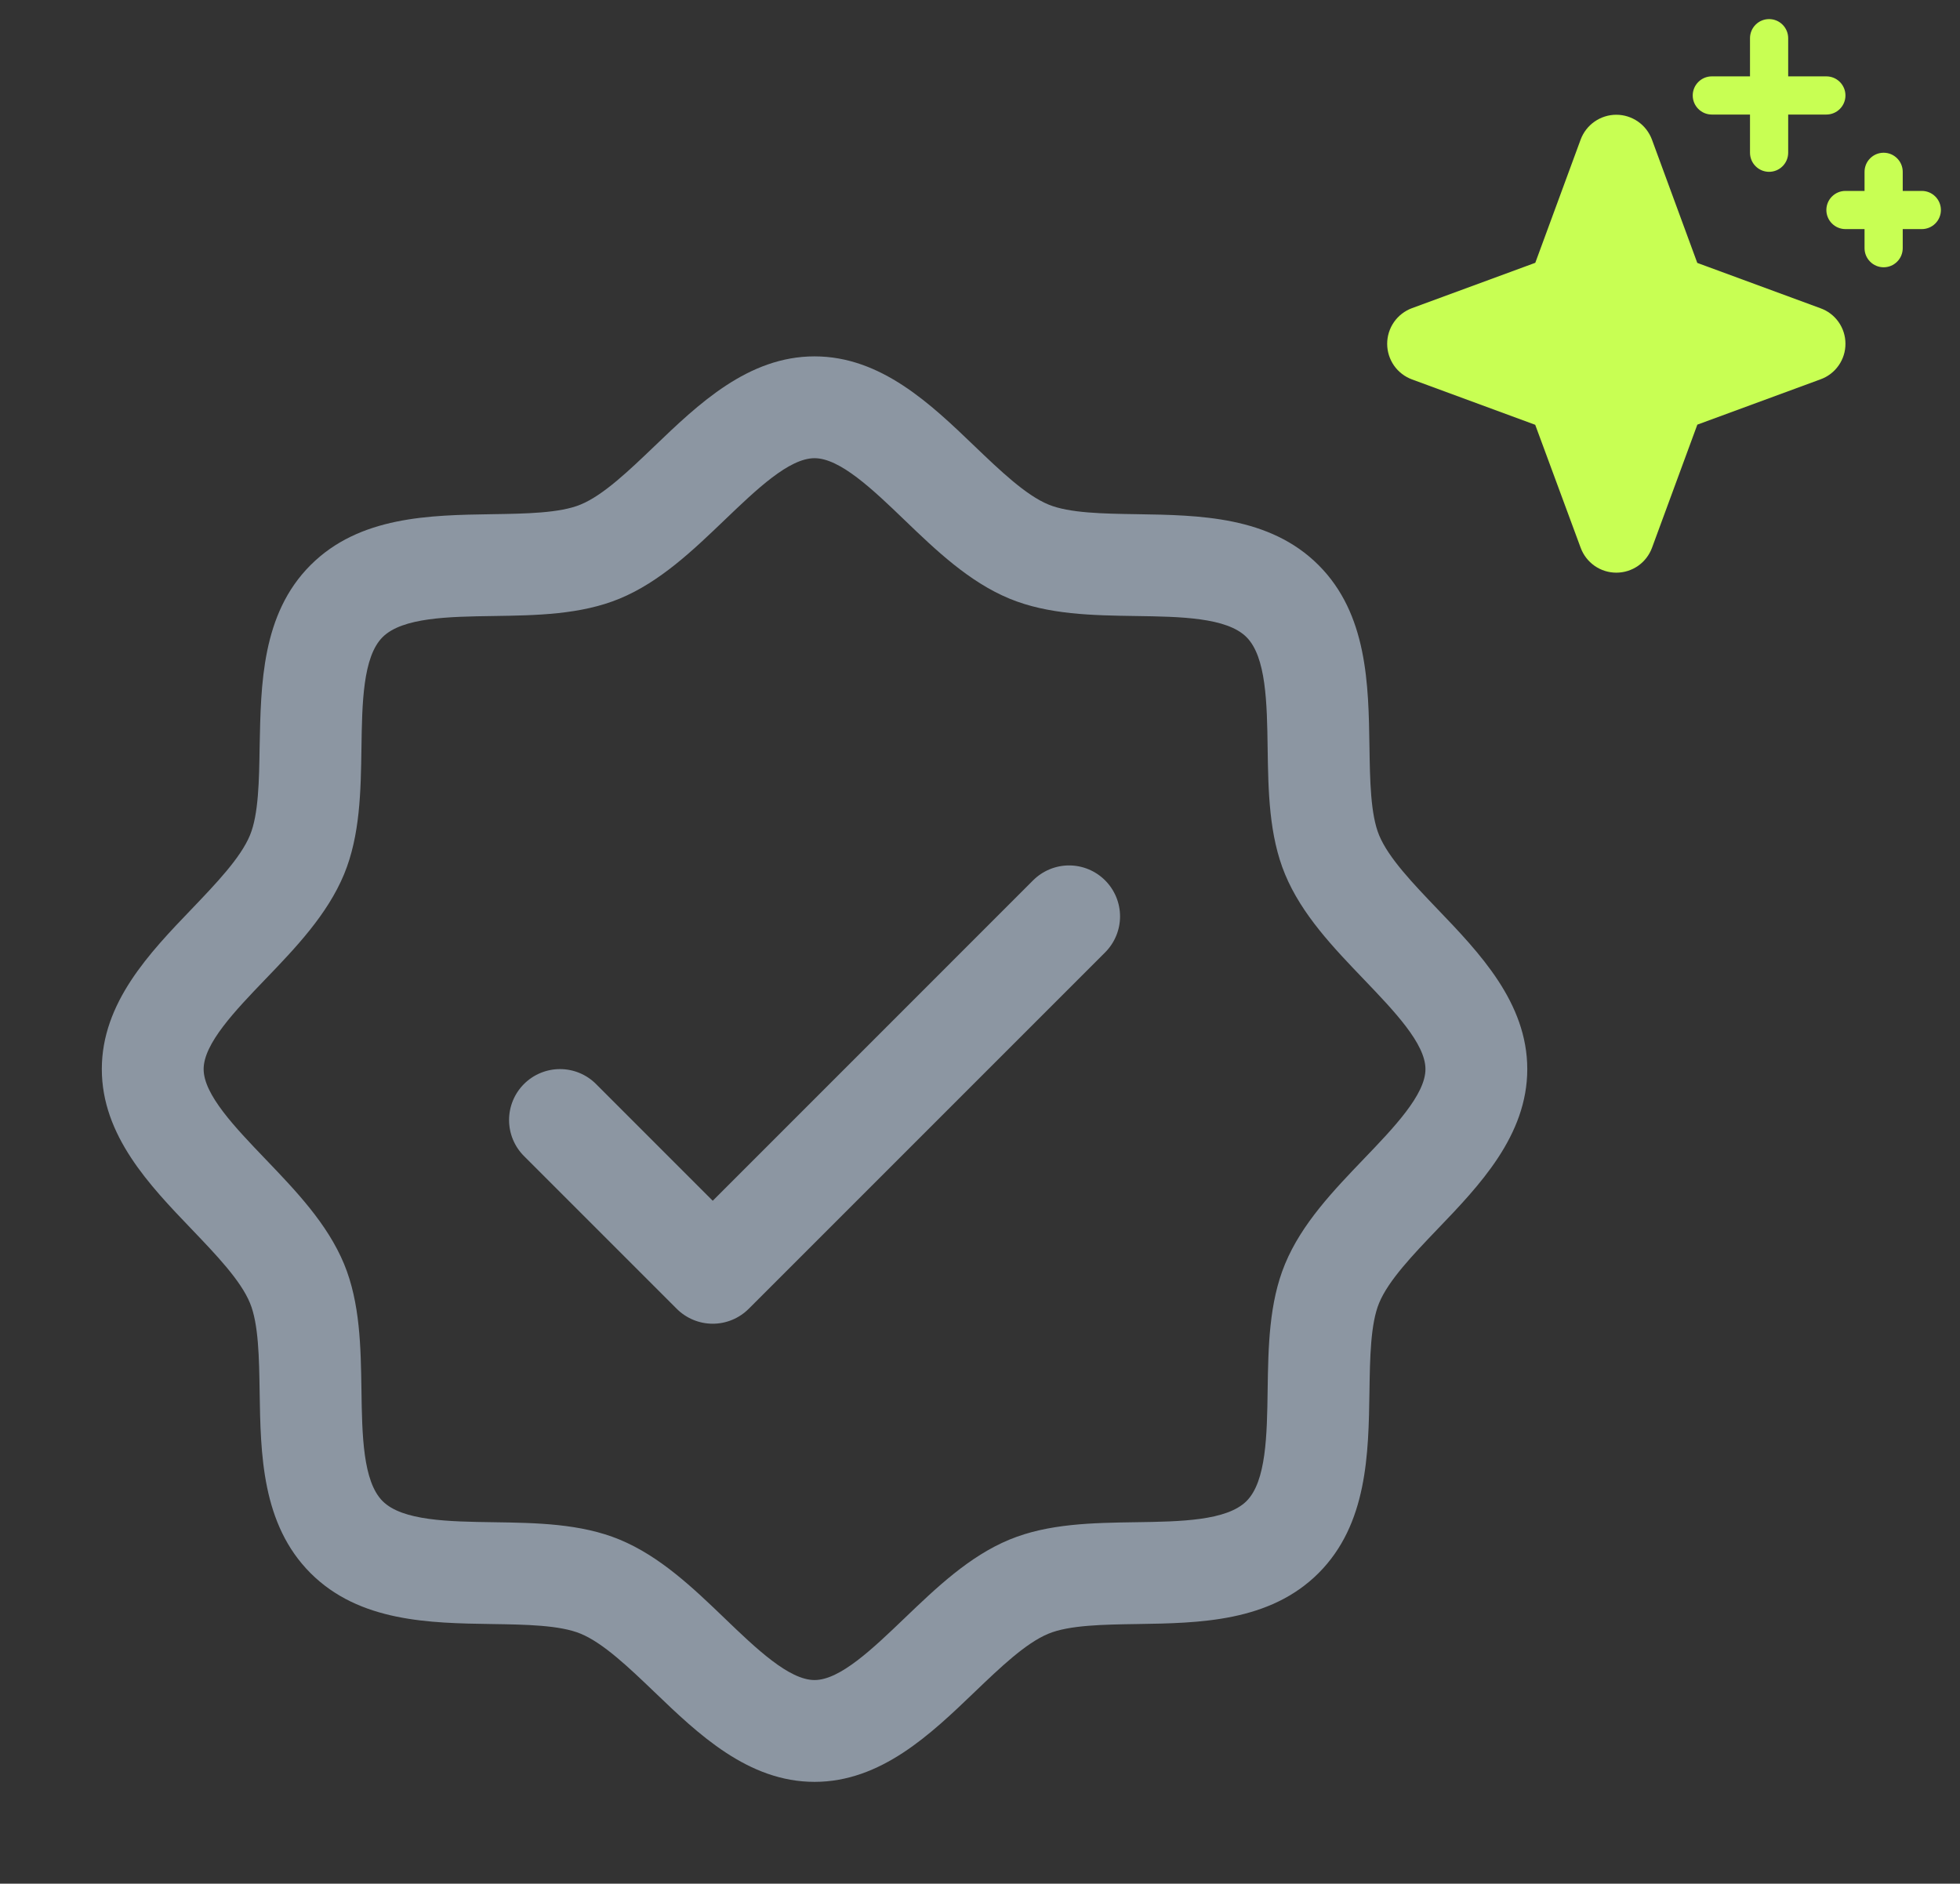 <svg width="77" height="74" viewBox="0 0 77 74" fill="none" xmlns="http://www.w3.org/2000/svg">
<rect x="0" y="0" width="77" height="74" fill="#333333" stroke="none"/>
<path d="M72.5 13.5C72.502 13.806 72.409 14.105 72.234 14.355C72.059 14.606 71.811 14.797 71.523 14.901L66.681 16.682L64.9 21.52C64.794 21.807 64.603 22.054 64.353 22.229C64.102 22.404 63.804 22.497 63.499 22.497C63.194 22.497 62.896 22.404 62.645 22.229C62.395 22.054 62.204 21.807 62.098 21.52L60.312 16.688L55.473 14.906C55.187 14.801 54.939 14.61 54.764 14.36C54.59 14.109 54.496 13.811 54.496 13.506C54.496 13.2 54.59 12.902 54.764 12.652C54.939 12.401 55.187 12.21 55.473 12.105L60.315 10.324L62.096 5.485C62.202 5.199 62.393 4.951 62.643 4.777C62.894 4.602 63.192 4.508 63.497 4.508C63.803 4.508 64.1 4.602 64.351 4.777C64.601 4.951 64.792 5.199 64.898 5.485L66.679 10.328L71.517 12.109C71.805 12.211 72.053 12.4 72.229 12.649C72.405 12.898 72.499 13.195 72.5 13.5ZM67.25 4.5H68.75V6C68.75 6.199 68.829 6.39 68.97 6.53C69.11 6.671 69.301 6.75 69.5 6.75C69.699 6.75 69.89 6.671 70.03 6.53C70.171 6.39 70.25 6.199 70.25 6V4.5H71.75C71.949 4.5 72.14 4.421 72.28 4.28C72.421 4.14 72.5 3.949 72.5 3.75C72.5 3.551 72.421 3.36 72.28 3.22C72.14 3.079 71.949 3 71.75 3H70.25V1.5C70.25 1.301 70.171 1.11 70.03 0.97C69.89 0.829 69.699 0.75 69.5 0.75C69.301 0.75 69.11 0.829 68.97 0.97C68.829 1.11 68.75 1.301 68.75 1.5V3H67.25C67.051 3 66.86 3.079 66.72 3.22C66.579 3.36 66.5 3.551 66.5 3.75C66.5 3.949 66.579 4.14 66.72 4.28C66.86 4.421 67.051 4.5 67.25 4.5ZM75.5 7.5H74.75V6.75C74.75 6.551 74.671 6.36 74.53 6.22C74.39 6.079 74.199 6 74 6C73.801 6 73.61 6.079 73.47 6.22C73.329 6.36 73.25 6.551 73.25 6.75V7.5H72.5C72.301 7.5 72.11 7.579 71.97 7.72C71.829 7.86 71.75 8.051 71.75 8.25C71.75 8.449 71.829 8.64 71.97 8.78C72.11 8.921 72.301 9 72.5 9H73.25V9.75C73.25 9.949 73.329 10.14 73.47 10.28C73.61 10.421 73.801 10.5 74 10.5C74.199 10.5 74.39 10.421 74.53 10.28C74.671 10.14 74.75 9.949 74.75 9.75V9H75.5C75.699 9 75.89 8.921 76.03 8.78C76.171 8.64 76.25 8.449 76.25 8.25C76.25 8.051 76.171 7.86 76.03 7.72C75.89 7.579 75.699 7.5 75.5 7.5Z" fill="#C8FF53"/>
<path d="M56.465 35.705C55.523 34.72 54.547 33.705 54.18 32.812C53.84 31.995 53.82 30.64 53.8 29.328C53.763 26.887 53.722 24.122 51.8 22.2C49.877 20.277 47.112 20.238 44.672 20.2C43.36 20.18 42.005 20.16 41.188 19.82C40.297 19.453 39.28 18.477 38.295 17.535C36.57 15.877 34.61 14 32 14C29.39 14 27.433 15.877 25.705 17.535C24.72 18.477 23.705 19.453 22.812 19.82C22 20.16 20.64 20.18 19.328 20.2C16.887 20.238 14.123 20.277 12.2 22.2C10.277 24.122 10.25 26.887 10.2 29.328C10.18 30.64 10.16 31.995 9.82 32.812C9.453 33.703 8.477 34.72 7.535 35.705C5.878 37.43 4 39.39 4 42C4 44.61 5.878 46.568 7.535 48.295C8.477 49.28 9.453 50.295 9.82 51.188C10.16 52.005 10.18 53.36 10.2 54.672C10.238 57.112 10.277 59.877 12.2 61.8C14.123 63.722 16.887 63.763 19.328 63.8C20.64 63.82 21.995 63.84 22.812 64.18C23.703 64.547 24.72 65.522 25.705 66.465C27.43 68.123 29.39 70 32 70C34.61 70 36.568 68.123 38.295 66.465C39.28 65.522 40.295 64.547 41.188 64.18C42.005 63.84 43.36 63.82 44.672 63.8C47.112 63.763 49.877 63.722 51.8 61.8C53.722 59.877 53.763 57.112 53.8 54.672C53.82 53.36 53.84 52.005 54.18 51.188C54.547 50.297 55.523 49.28 56.465 48.295C58.123 46.57 60 44.61 60 42C60 39.39 58.123 37.432 56.465 35.705ZM53.578 45.528C52.38 46.778 51.14 48.07 50.483 49.657C49.852 51.182 49.825 52.925 49.8 54.612C49.775 56.362 49.748 58.195 48.97 58.97C48.193 59.745 46.373 59.775 44.612 59.8C42.925 59.825 41.182 59.852 39.657 60.483C38.07 61.14 36.778 62.38 35.528 63.578C34.278 64.775 33 66 32 66C31 66 29.712 64.77 28.473 63.578C27.233 62.385 25.93 61.14 24.343 60.483C22.817 59.852 21.075 59.825 19.387 59.8C17.637 59.775 15.805 59.748 15.03 58.97C14.255 58.193 14.225 56.373 14.2 54.612C14.175 52.925 14.148 51.182 13.518 49.657C12.86 48.07 11.62 46.778 10.422 45.528C9.225 44.278 8 43 8 42C8 41 9.23 39.712 10.422 38.472C11.615 37.233 12.86 35.93 13.518 34.343C14.148 32.818 14.175 31.075 14.2 29.387C14.225 27.637 14.252 25.805 15.03 25.03C15.807 24.255 17.628 24.225 19.387 24.2C21.075 24.175 22.817 24.148 24.343 23.517C25.93 22.86 27.223 21.62 28.473 20.422C29.723 19.225 31 18 32 18C33 18 34.288 19.23 35.528 20.422C36.767 21.615 38.07 22.86 39.657 23.517C41.182 24.148 42.925 24.175 44.612 24.2C46.362 24.225 48.195 24.253 48.97 25.03C49.745 25.808 49.775 27.628 49.8 29.387C49.825 31.075 49.852 32.818 50.483 34.343C51.14 35.93 52.38 37.222 53.578 38.472C54.775 39.722 56 41 56 42C56 43 54.77 44.288 53.578 45.528ZM43.415 34.585C43.601 34.771 43.748 34.991 43.849 35.234C43.95 35.477 44.002 35.737 44.002 36C44.002 36.263 43.95 36.523 43.849 36.766C43.748 37.009 43.601 37.229 43.415 37.415L29.415 51.415C29.229 51.601 29.009 51.748 28.766 51.849C28.523 51.95 28.263 52.002 28 52.002C27.737 52.002 27.477 51.95 27.234 51.849C26.991 51.748 26.771 51.601 26.585 51.415L20.585 45.415C20.21 45.04 19.999 44.531 19.999 44C19.999 43.469 20.21 42.96 20.585 42.585C20.96 42.21 21.469 41.999 22 41.999C22.531 41.999 23.04 42.21 23.415 42.585L28 47.172L40.585 34.585C40.771 34.399 40.991 34.252 41.234 34.151C41.477 34.05 41.737 33.998 42 33.998C42.263 33.998 42.523 34.05 42.766 34.151C43.009 34.252 43.229 34.399 43.415 34.585Z" fill="#8C96A2"/>
</svg>
